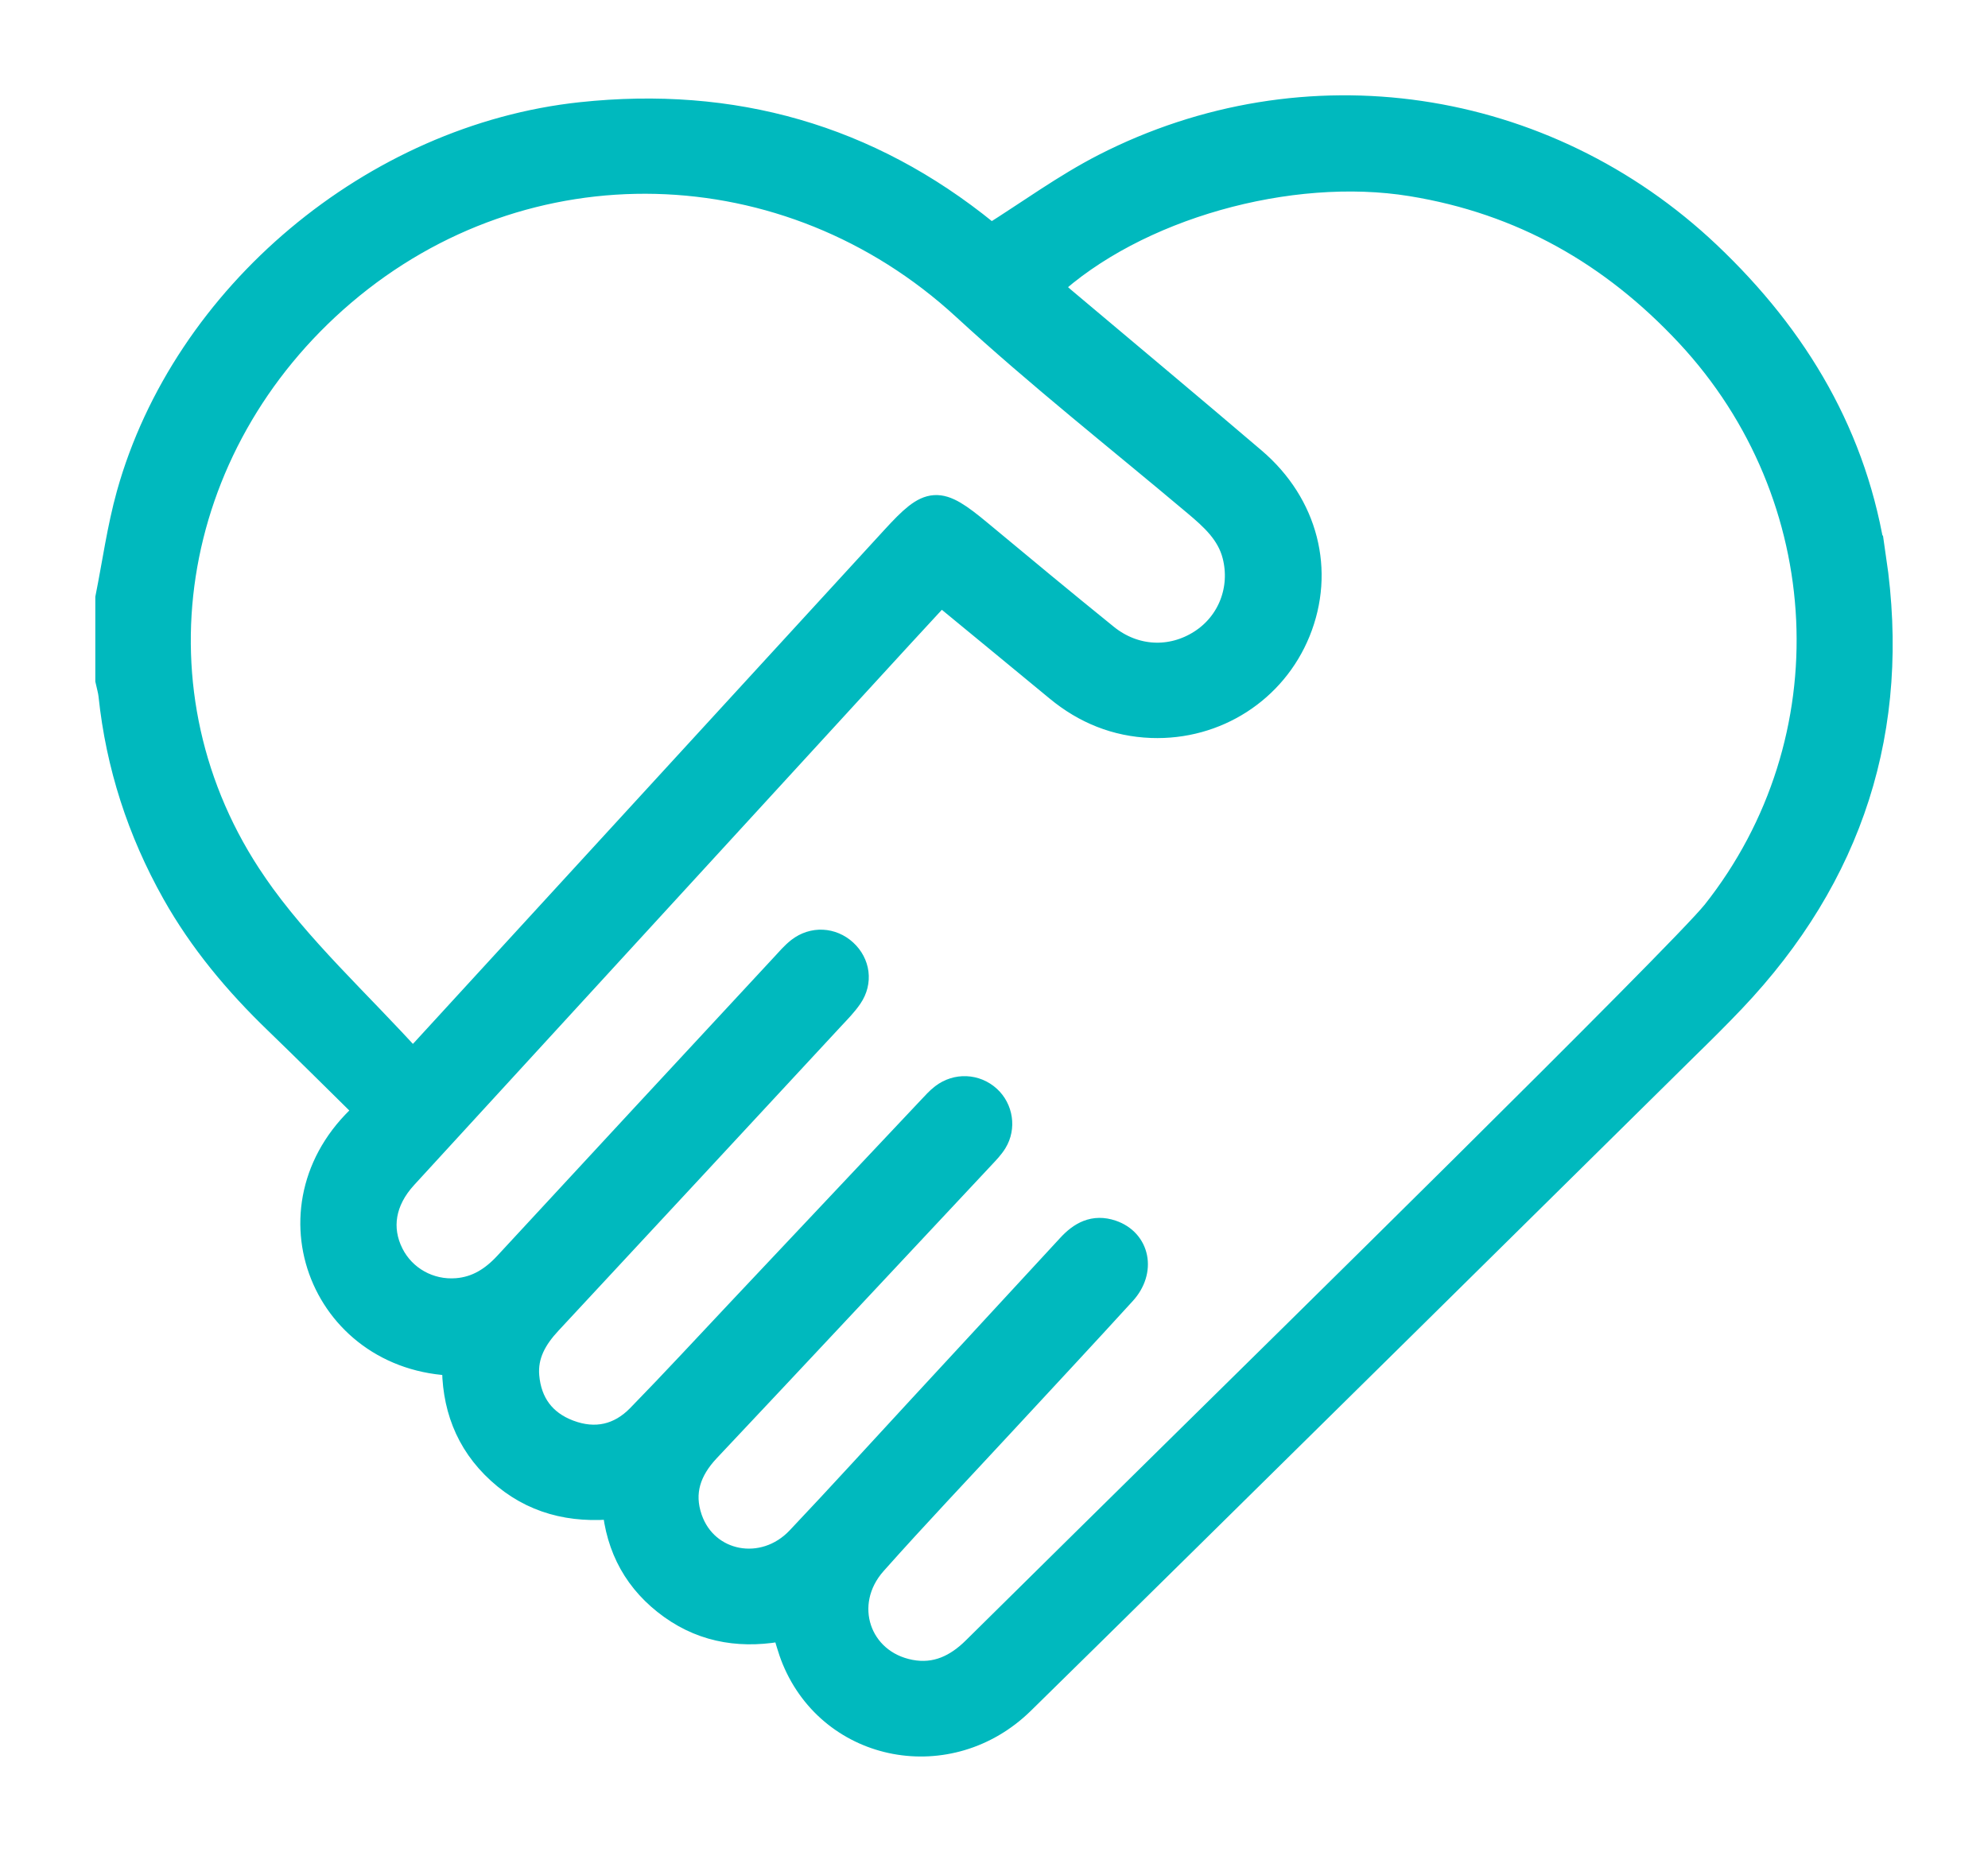 <svg width="73" height="68" viewBox="0 0 73 68" fill="none" xmlns="http://www.w3.org/2000/svg">
<path d="M68.76 20.514C68.107 16.084 65.947 12.435 62.696 9.355C56.706 3.683 47.934 2.362 40.563 6.136C39.13 6.871 37.817 7.835 36.394 8.728C36.383 8.72 36.282 8.65 36.187 8.572C31.858 5.056 26.899 3.658 21.345 4.25C13.751 5.06 6.816 10.861 4.775 18.165C4.429 19.407 4.253 20.695 4 21.962V24.974C4.039 25.157 4.095 25.338 4.115 25.522C4.385 28.093 5.167 30.502 6.434 32.759C7.428 34.529 8.718 36.069 10.18 37.479C11.313 38.572 12.426 39.685 13.552 40.792C9.62 44.12 11.812 49.901 16.733 50.019C16.699 51.571 17.187 52.935 18.361 54.004C19.55 55.091 20.986 55.45 22.609 55.275C22.741 56.845 23.428 58.074 24.677 58.971C25.929 59.869 27.342 60.047 28.821 59.745C28.958 60.169 29.053 60.555 29.204 60.919C30.585 64.249 34.858 65.059 37.505 62.463C42.494 57.574 61.854 38.456 61.854 38.456C62.443 37.881 63.026 37.303 63.593 36.707C67.941 32.132 69.678 26.719 68.763 20.512L68.76 20.514ZM9.304 32.475C4.534 25.524 6.019 16.322 12.573 10.737C19.279 5.023 28.955 5.296 35.445 11.268C38.168 13.774 41.087 16.072 43.92 18.458C44.555 18.991 45.164 19.535 45.381 20.376C45.703 21.629 45.206 22.917 44.129 23.609C43.021 24.322 41.645 24.261 40.585 23.404C39.03 22.147 37.491 20.868 35.953 19.59C34.441 18.334 34.163 18.354 32.845 19.793C27.092 26.07 21.335 32.345 15.579 38.619C15.495 38.711 15.406 38.798 15.15 39.062C13.153 36.843 10.936 34.856 9.304 32.477V32.475ZM62.977 33.542C61.795 35.032 45.922 50.626 43.908 52.611C41.211 55.27 38.512 57.926 35.82 60.589C35.152 61.251 34.377 61.623 33.422 61.444C31.464 61.075 30.723 58.877 32.073 57.358C33.623 55.616 35.233 53.924 36.818 52.21C38.288 50.621 39.768 49.038 41.226 47.438C41.941 46.655 41.724 45.607 40.809 45.297C40.176 45.083 39.71 45.347 39.294 45.8C37.486 47.764 35.669 49.722 33.858 51.684C32.358 53.305 30.875 54.94 29.357 56.543C28.053 57.919 25.89 57.509 25.293 55.783C24.952 54.796 25.247 53.956 25.958 53.201C29.332 49.62 32.69 46.023 36.053 42.432C36.21 42.264 36.375 42.095 36.494 41.9C36.801 41.399 36.696 40.742 36.27 40.351C35.815 39.935 35.14 39.902 34.643 40.284C34.477 40.411 34.336 40.571 34.192 40.723C31.869 43.186 29.549 45.651 27.226 48.116C25.986 49.432 24.76 50.761 23.496 52.056C22.77 52.8 21.861 53.007 20.875 52.634C19.92 52.274 19.391 51.551 19.303 50.544C19.233 49.737 19.601 49.102 20.141 48.523C23.608 44.799 27.067 41.067 30.526 37.336C30.755 37.09 30.996 36.848 31.182 36.573C31.542 36.045 31.45 35.401 30.992 34.979C30.534 34.558 29.873 34.518 29.367 34.908C29.154 35.074 28.974 35.286 28.789 35.487C25.399 39.14 22.01 42.792 18.628 46.452C18.12 47.001 17.537 47.375 16.779 47.435C15.749 47.517 14.787 46.976 14.331 46.072C13.846 45.109 14.019 44.072 14.835 43.181C20.916 36.548 26.997 29.917 33.081 23.285C33.559 22.764 34.041 22.244 34.538 21.706C36.008 22.917 37.44 24.09 38.867 25.271C39.858 26.089 40.994 26.55 42.283 26.599C44.639 26.686 46.753 25.321 47.625 23.175C48.521 20.968 47.912 18.552 46.008 16.927C43.686 14.945 41.342 12.991 39.008 11.024C38.824 10.87 38.65 10.705 38.465 10.541C41.679 7.556 47.362 5.982 51.832 6.708C55.903 7.369 59.235 9.275 62.014 12.251C67.545 18.178 68.005 27.206 62.975 33.547L62.977 33.542Z" fill="#00B9BE" stroke="#00B9BE"/>
</svg>
